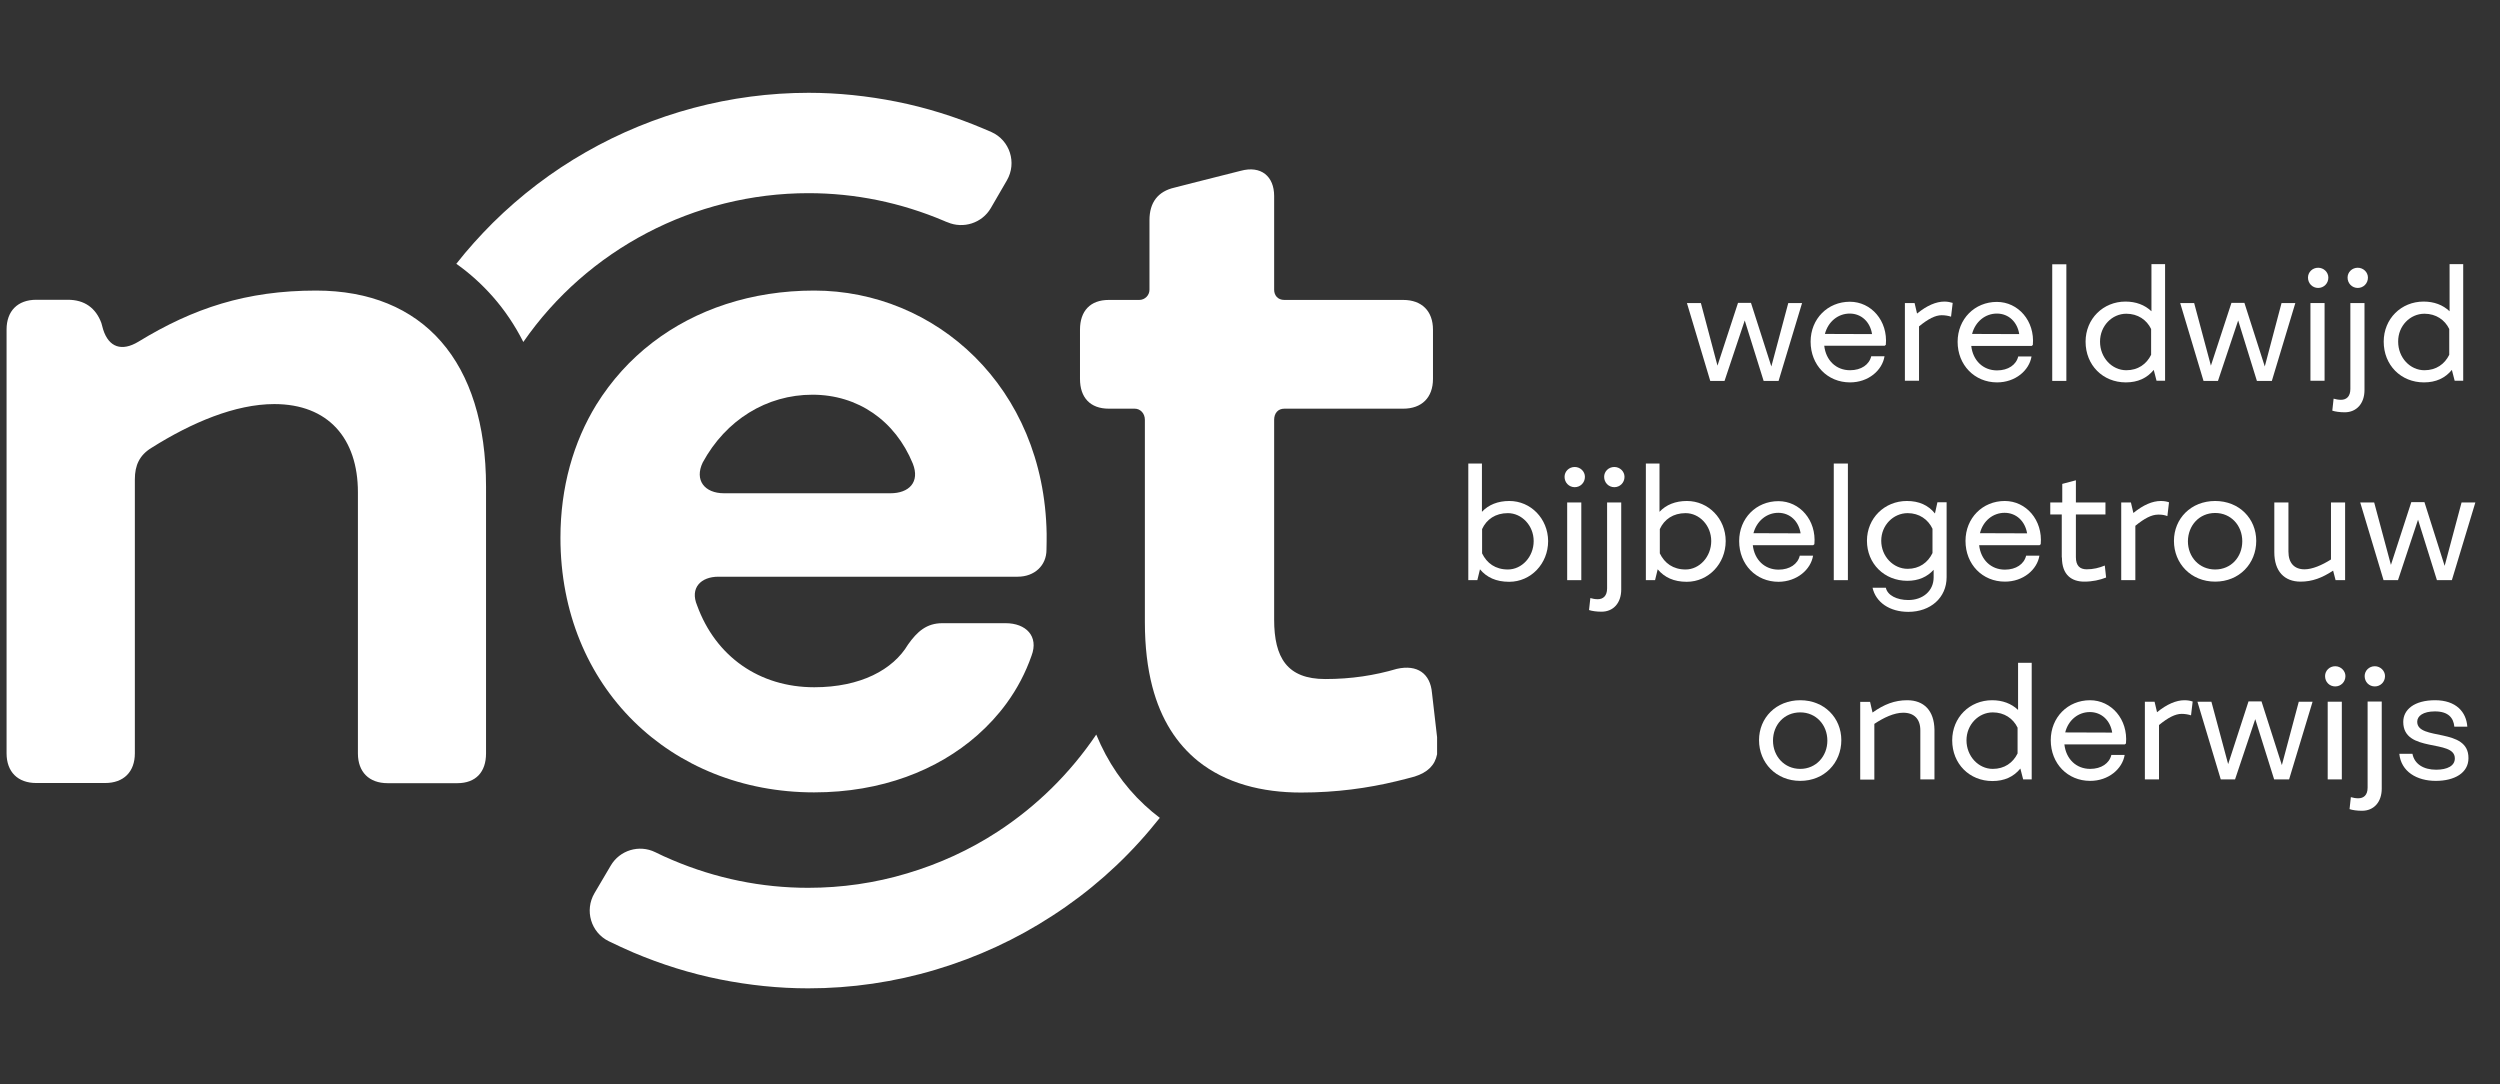 <?xml version="1.0" encoding="UTF-8"?> <!-- Generator: Adobe Illustrator 24.1.0, SVG Export Plug-In . SVG Version: 6.00 Build 0) --> <svg xmlns="http://www.w3.org/2000/svg" xmlns:xlink="http://www.w3.org/1999/xlink" version="1.1" x="0px" y="0px" viewBox="0 0 1522 660" style="enable-background:new 0 0 1522 660;" xml:space="preserve"><rect x="0" y="0" width="1522" height="660" fill="#333333" stroke="none"/> <style type="text/css"> .st0{fill:none;} .st1{fill:#FFFFFF;} </style> <g id="t"> </g> <g id="e"> </g> <g id="n"> </g> <g id="line_x5F_bottom"> </g> <g id="circle"> </g> <g id="line_x5F_top"> </g> <g id="onderwijs"> </g> <g id="bijbelgetrouw"> </g> <g id="wereldwijd"> <g> <path class="st0" d="M1220.4,312.2c-7,0-13.1,4.8-15,12.4l28.7,0.1C1232.9,317.4,1227.6,312.2,1220.4,312.2z"></path> <path class="st0" d="M1082.6,312.2c-7,0-13.1,4.8-15,12.4l28.7,0.1C1095.1,317.4,1089.8,312.2,1082.6,312.2z"></path> <path class="st0" d="M1026.2,312.3c-7.6,0-12.9,3.8-15.7,9.7v14.8c2.8,6,8.1,9.8,15.7,9.8c8.5,0,15.6-7.7,15.6-17.4 C1041.8,319.8,1034.5,312.3,1026.2,312.3z"></path> <path class="st0" d="M1161.4,312.3c-8.7,0-16.1,7.4-16.1,16.8c0,9.5,7.3,17.1,16.1,17.1c7.1,0,12.3-3.7,15.1-9.6v-14.9 C1173.8,316.2,1168.4,312.3,1161.4,312.3z"></path> <path class="st0" d="M1096,433.7c-9.7,0-16.6,7.6-16.6,17.2c0,9.6,6.8,17.2,16.6,17.2c9.6,0,16.5-7.7,16.5-17.2 C1112.5,441.2,1105.6,433.7,1096,433.7z"></path> <path class="st0" d="M1126.1,190.9c-7,0-13.1,4.8-15,12.4l28.7,0.1C1138.6,196.1,1133.3,190.9,1126.1,190.9z"></path> <path class="st0" d="M918,312.3c-7.6,0-12.9,3.8-15.7,9.7v14.8c2.8,6,8.1,9.8,15.7,9.8c8.5,0,15.7-7.7,15.7-17.4 C933.7,319.8,926.4,312.3,918,312.3z"></path> <path class="st0" d="M1348.6,346.7c9.6,0,16.5-7.6,16.5-17.2c0-9.6-6.8-17.2-16.5-17.2c-9.7,0-16.6,7.6-16.6,17.2 C1332.1,339.1,1338.9,346.7,1348.6,346.7z"></path> <path class="st0" d="M440.8,300.3H542c11.3,0,18.1-6.8,13.6-18.1c-10.7-26-33.4-41.9-61.1-41.9c-27.7,0-52.6,15.3-66.8,41.3 C422.7,292.3,428.9,300.3,440.8,300.3z"></path> <path class="st0" d="M1476,225.4c7.1,0,12.3-3.6,15.1-9.4v-15.7c-2.7-5.6-8.1-9.3-15.1-9.3c-8.6,0-16,7.4-16,17 C1459.9,217.8,1467.2,225.4,1476,225.4z"></path> <path class="st0" d="M1294.5,225.4c7.1,0,12.3-3.6,15.1-9.4v-15.7c-2.7-5.6-8.1-9.3-15.1-9.3c-8.6,0-16,7.4-16,17 C1278.5,217.8,1285.7,225.4,1294.5,225.4z"></path> <path class="st0" d="M1215.7,190.9c-7,0-13.1,4.8-15,12.4l28.7,0.1C1228.1,196.1,1222.9,190.9,1215.7,190.9z"></path> <path class="st0" d="M1213.2,433.7c-8.6,0-16,7.4-16,17c0,9.7,7.3,17.4,16,17.4c7.1,0,12.3-3.6,15.1-9.4v-15.7 C1225.6,437.4,1220.2,433.7,1213.2,433.7z"></path> <path class="st0" d="M1272.3,433.6c-7,0-13.1,4.8-15,12.4l28.7,0.1C1284.7,438.8,1279.5,433.6,1272.3,433.6z"></path> <path class="st1" d="M850.4,407.2c-13.6,4-27.7,6.2-43.6,6.2c-23.2,0-31.1-13-31.1-36.2V255.6c0-4,2.3-6.8,6.2-6.8h72.4 c11.3,0,18.1-6.8,18.1-18.1v-30c0-11.3-6.8-18.1-18.1-18.1h-72.4c-4,0-6.2-2.8-6.2-6.2v-57.1c0-11.9-7.9-18.7-20.4-15.3l-29.3,7.4 l-10.9,2.8c-10.2,2.3-15.3,9.1-15.3,19.8v42.4c0,3.4-2.8,6.2-6.2,6.2H675c-11.3,0-17.5,6.8-17.5,18.1v30 c0,11.3,6.2,18.1,17.5,18.1h15.8c3.4,0,6.2,2.8,6.2,6.8v123.3c0,14.8,1.6,27.8,4.5,39c5.3,20.4,15.1,35.1,27.8,45.4 c16.9,13.6,39,19.2,62.8,19.2c21.5,0,40.7-2.7,58.1-6.9c3.7-0.9,7.3-1.8,10.9-2.8c8-2.5,12.5-6.9,13.8-13.6v-10.4l-3.1-26.9 C870.8,410,862.8,404.4,850.4,407.2z"></path> <path class="st1" d="M495.6,482.4c41.1,0,75.2-13.5,99.3-34.7c6.7-5.9,12.7-12.4,17.8-19.4c6.6-9,11.7-18.8,15.3-29.1 c4.5-11.9-3.4-19.8-15.8-19.8h-38.5c-9.6,0-15.3,5.1-20.9,13c-9.1,15.3-28.9,26-57.1,26c-33.4,0-60-18.7-71.3-49.8 c-4.5-10.7,2.3-17.5,13-17.5h175.3h6.9c10.2,0,17.5-6.8,17.5-16.4c0.1-3.3,0.1-6.5,0.1-9.7c-1.5-89.6-67.8-148.1-141.5-148.1 c-38.3,0-72.2,11.5-98.4,31.6c-13.6,10.4-25.1,23.2-34.2,37.8c-14,22.8-21.9,50.3-21.9,81.1C341.2,418.5,408.5,482.4,495.6,482.4z M427.8,281.6c14.1-26,39-41.3,66.8-41.3c27.7,0,50.4,15.8,61.1,41.9c4.5,11.3-2.3,18.1-13.6,18.1H440.8 C428.9,300.3,422.7,292.3,427.8,281.6z"></path> <path class="st1" d="M192.4,176.9c-42.4,0-74.7,10.7-108.1,31.1c-10.2,6.2-18.1,3.4-21.5-7.4l-1.1-4c-3.4-9.1-10.2-14.1-20.4-14.1 H22.1c-11.3,0-18.1,6.8-18.1,18.1v258c0,11.3,6.8,18.1,18.1,18.1H64c11.3,0,18.1-6.8,18.1-18.1V291.8c0-8.5,2.8-14.7,10.2-19.2 c24.3-15.3,50.9-26.6,74.7-26.6c32.8,0,50.9,20.9,50.9,53.7v159c0,11.3,6.8,18.1,18.1,18.1h42.4c11.3,0,17.5-6.8,17.5-18.1V296.3 C295.9,219.9,257.5,176.9,192.4,176.9z"></path> <path class="st1" d="M667.4,447.2c-15.8,23.4-36.1,43.5-60,59.1c-17,11.1-35.6,19.6-55.1,25.4c-19.6,5.9-39.9,8.8-60.3,8.8h0 c-28.4,0-56.2-5.7-82.6-16.9c-3.6-1.5-7.1-3.1-10.5-4.8c-9.8-4.8-21.6-1.2-27.1,8.2l-9.9,16.8c-6.1,10.4-2.2,23.9,8.7,29.2 c4.9,2.4,9.9,4.7,15,6.9c17,7.2,34.8,12.8,52.9,16.4c17.6,3.5,35.6,5.4,53.5,5.4h0c26.3,0,52.5-3.8,77.8-11.4 c25.1-7.5,49-18.5,70.9-32.8c22.3-14.4,42.3-32,59.4-52.3c2-2.4,4-4.8,6-7.3c-3.2-2.4-6.3-5-9.3-7.8 C684.1,478.3,674.3,464,667.4,447.2z"></path> <path class="st1" d="M492.2,117.6c28.4,0,56.2,5.7,82.6,16.9c0.7,0.3,1.3,0.6,2,0.8c9.7,4.2,21.1,0.5,26.4-8.6l9.8-16.9 c6.2-10.7,1.8-24.4-9.4-29.4c-1.6-0.7-3.2-1.4-4.9-2.1c-17-7.2-34.8-12.8-52.9-16.4c-17.6-3.5-35.6-5.4-53.5-5.4h0 c-47.4,0-94.3,12.5-135.6,36.1c-20.7,11.8-39.7,26.3-56.6,43c-7.9,7.9-15.4,16.2-22.3,25c8.1,5.7,15.6,12.5,22.3,20.1 c7.2,8.2,13.4,17.4,18.5,27.5C357.6,151.9,422.6,117.6,492.2,117.6z"></path> <path class="st1" d="M1441.4,479.5c0,4.7-2.5,6.5-5.7,6.5c-1.6,0-3.2-0.3-4.5-0.7l-0.8,7.3c1.8,0.6,4.6,1,7.6,1 c7.2,0,12-5.3,12-13.5v-53h-8.6V479.5z"></path> <path class="st1" d="M1445.8,405.6c-3.5,0-6.2,2.7-6.2,6c0,3.6,2.7,6.3,6.2,6.3c3.4,0,6.2-2.7,6.2-6.3 C1452,408.4,1449.2,405.6,1445.8,405.6z"></path> <path class="st1" d="M1272.4,426.3c-13.5,0-23.9,10.4-23.9,24.3c0,14.3,10.3,24.8,24,24.8c11.2,0,19.6-7.3,21-15.8h-8.1 c-1.2,5.1-6.1,8.5-12.9,8.5c-8.5,0-14.7-6-15.7-14.9h36.8l0.7-0.6C1295.6,437.9,1285.4,426.3,1272.4,426.3z M1257.3,445.9 c1.9-7.6,8-12.4,15-12.4c7.2,0,12.5,5.2,13.6,12.5L1257.3,445.9z"></path> <polygon class="st1" points="1389.2,465.8 1376.8,427 1368.9,427 1356.5,465.2 1346.3,427.2 1337.8,427.2 1352,474.5 1360.7,474.5 1373,437.8 1384.5,474.5 1393.6,474.5 1407.9,427.2 1399.5,427.2 "></polygon> <path class="st1" d="M1096,426.3c-14.7,0-25.1,10.7-25.1,24.3c0,13.8,10.4,24.8,25.1,24.8c14.7,0,25-11,25-24.8 C1121,437,1110.6,426.3,1096,426.3z M1096,468.1c-9.7,0-16.6-7.7-16.6-17.2c0-9.6,6.8-17.2,16.6-17.2c9.6,0,16.5,7.6,16.5,17.2 C1112.5,460.4,1105.6,468.1,1096,468.1z"></path> <path class="st1" d="M1313.2,433.6l-1.5-6.4h-5.9v47.3h8.6v-33.1c5.5-4.5,9.9-6.8,13.8-6.8c2.2,0,4.2,0.4,5.7,0.9l1-8.4 c-1.4-0.5-3-0.8-5-0.8C1324.9,426.3,1319.2,428.7,1313.2,433.6z"></path> <path class="st1" d="M1228.6,432.2c-4.1-3.9-9.5-5.9-15.8-5.9c-13.7,0-24.3,10.5-24.3,24.4c0,14.3,10.5,24.8,24.5,24.8 c7.3,0,12.9-2.6,17-7.6l1.7,6.6h5.2v-71h-8.3V432.2z M1228.3,458.7c-2.8,5.7-8,9.4-15.1,9.4c-8.7,0-16-7.7-16-17.4 c0-9.6,7.4-17,16-17c7,0,12.4,3.7,15.1,9.3V458.7z"></path> <path class="st1" d="M1421.7,405.6c-3.5,0-6.2,2.7-6.2,6c0,3.6,2.7,6.3,6.2,6.3c3.4,0,6.2-2.7,6.2-6.3 C1427.9,408.4,1425.1,405.6,1421.7,405.6z"></path> <rect x="1417.1" y="427.2" class="st1" width="8.6" height="47.3"></rect> <path class="st1" d="M1471.6,439.4c0-3.5,3.6-6.3,10.8-6.3c8.2,0,11.3,4,11.8,9.3h7.9c-0.6-8.9-6.8-16.1-19.6-16.1 c-12.7,0-19.4,5.7-19.4,13.2c0,19.1,31.3,10.3,31.4,22.1c0.1,4.6-4.5,7-11.4,7c-7.6,0-13.2-3.4-14.4-9.7h-8 c1.1,10.9,10.7,16.5,22.2,16.5c11.5,0,19.9-4.9,19.9-13.8C1503,442.6,1471.6,451.2,1471.6,439.4z"></path> <path class="st1" d="M1161.1,426.3c-7.6,0-14.1,2.5-21.1,7.5l-1.5-6.5h-6v47.3h8.6v-33.9c5.7-3.8,12-6.8,17.6-6.8 c6.6,0,10.4,3.8,10.4,10.7v29.9h8.6v-30.3C1177.5,432.6,1171.3,426.3,1161.1,426.3z"></path> <path class="st1" d="M982.8,284.3c-3.5,0-6.2,2.7-6.2,6c0,3.5,2.7,6.3,6.2,6.3c3.4,0,6.2-2.7,6.2-6.3 C989,287,986.2,284.3,982.8,284.3z"></path> <path class="st1" d="M1027,305c-7,0-12.7,2.3-16.7,6.6v-29.4h-8.3v71h5.6l1.6-6.6c4.1,4.9,9.8,7.6,17.7,7.6 c13.2,0,23.7-11,23.7-24.8C1050.6,315.7,1040,305,1027,305z M1026.2,346.7c-7.6,0-12.8-3.8-15.7-9.8v-14.8 c2.7-5.9,8.1-9.7,15.7-9.7c8.4,0,15.6,7.5,15.6,17C1041.8,339,1034.6,346.7,1026.2,346.7z"></path> <path class="st1" d="M1393.2,335.8v-29.9h-8.6v30.3c0,11.6,6.1,17.9,16,17.9c7.1,0,13.1-2.3,19.8-6.7l1.5,5.8h5.8v-47.3h-8.6v34.7 c-5.5,3.5-11.4,6-16.1,6C1396.8,346.6,1393.2,342.8,1393.2,335.8z"></path> <path class="st1" d="M1348.6,354.1c14.7,0,25-11,25-24.8c0-13.6-10.4-24.3-25-24.3c-14.7,0-25.1,10.7-25.1,24.3 C1323.5,343.1,1333.9,354.1,1348.6,354.1z M1348.6,312.3c9.6,0,16.5,7.6,16.5,17.2c0,9.6-6.8,17.2-16.5,17.2 c-9.7,0-16.6-7.6-16.6-17.2C1332.1,319.9,1338.9,312.3,1348.6,312.3z"></path> <path class="st1" d="M978.4,358.2c0,4.7-2.5,6.6-5.7,6.6c-1.6,0-3.2-0.3-4.5-0.7l-0.8,7.3c1.8,0.6,4.6,1,7.6,1 c7.2,0,12-5.3,12-13.5v-53h-8.6V358.2z"></path> <rect x="954.1" y="305.9" class="st1" width="8.6" height="47.3"></rect> <path class="st1" d="M918.9,305c-7,0-12.7,2.3-16.7,6.6v-29.4h-8.3v71h5.5l1.6-6.6c4.1,4.9,9.8,7.6,17.8,7.6 c13.2,0,23.7-11,23.7-24.8C942.4,315.7,931.9,305,918.9,305z M918,346.7c-7.6,0-12.8-3.8-15.7-9.8v-14.8c2.7-5.9,8.1-9.7,15.7-9.7 c8.4,0,15.7,7.5,15.7,17C933.7,339,926.5,346.7,918,346.7z"></path> <path class="st1" d="M958.7,284.3c-3.5,0-6.2,2.7-6.2,6c0,3.5,2.7,6.3,6.2,6.3c3.4,0,6.2-2.7,6.2-6.3 C964.9,287,962.1,284.3,958.7,284.3z"></path> <path class="st1" d="M1178,312.6c-4.1-5.1-9.8-7.6-17.1-7.6c-13.6,0-24.3,10.5-24.3,24.2c0,13.9,10.5,24.4,24.6,24.4 c6.8,0,12.1-2.4,16-6.7v4.6c0,8.3-6.6,13.8-15.4,13.8c-6.9,0-12.7-2.8-13.7-7.5h-8.1c2,8.9,10.4,14.7,21.8,14.7 c13.5,0,23.3-8.6,23.3-21.1v-45.6h-5.6L1178,312.6z M1176.5,336.7c-2.8,5.8-8,9.6-15.1,9.6c-8.8,0-16.1-7.6-16.1-17.1 c0-9.5,7.4-16.8,16.1-16.8c7,0,12.4,3.8,15.1,9.5V336.7z"></path> <path class="st1" d="M1319.5,314.2l1-8.4c-1.4-0.5-3-0.8-5-0.8c-5.1,0-10.7,2.4-16.7,7.3l-1.5-6.4h-5.9v47.3h8.6v-33.1 c5.5-4.5,9.9-6.8,13.8-6.8C1316,313.2,1318,313.6,1319.5,314.2z"></path> <path class="st1" d="M1220.5,305c-13.5,0-23.9,10.4-23.9,24.3c0,14.3,10.3,24.8,24,24.8c11.2,0,19.6-7.3,21-15.8h-8.1 c-1.2,5.1-6.1,8.5-12.9,8.5c-8.5,0-14.7-6-15.7-14.9h36.8l0.7-0.6C1243.7,316.6,1233.5,305,1220.5,305z M1205.4,324.6 c1.9-7.6,8-12.4,15-12.4c7.2,0,12.5,5.2,13.7,12.5L1205.4,324.6z"></path> <path class="st1" d="M1103.8,338.3h-8.1c-1.2,5.1-6.1,8.5-12.9,8.5c-8.5,0-14.7-6-15.7-14.9h36.8l0.7-0.6 c1.3-14.6-8.9-26.2-21.9-26.2c-13.5,0-23.9,10.4-23.9,24.3c0,14.3,10.3,24.8,24,24.8C1094,354.1,1102.4,346.8,1103.8,338.3z M1082.6,312.2c7.2,0,12.5,5.2,13.6,12.5l-28.7-0.1C1069.5,317.1,1075.6,312.2,1082.6,312.2z"></path> <path class="st1" d="M1255.3,339.4c0,10.8,6.1,14.7,13.6,14.7c5,0,9.5-1,13.3-2.5l-0.8-7.3c-3.4,1.4-7,2.3-11,2.3 c-4.3,0-6.6-2.3-6.6-7.4v-26h18v-7.3h-18v-13.5l-8.3,2.2v11.3h-7.3v7.3h7V339.4z"></path> <polygon class="st1" points="1483.6,353.2 1492.7,353.2 1507,305.9 1498.6,305.9 1488.3,344.5 1476,305.7 1468,305.7 1455.6,343.9 1445.4,305.9 1436.9,305.9 1451.1,353.2 1459.9,353.2 1472.1,316.4 "></polygon> <rect x="1116.4" y="282.2" class="st1" width="8.6" height="71"></rect> <path class="st1" d="M1294.2,232.8c7.3,0,12.9-2.6,17-7.6l1.7,6.6h5.2v-71h-8.3v28.7c-4.1-3.9-9.5-5.9-15.8-5.9 c-13.6,0-24.3,10.5-24.3,24.4C1269.7,222.3,1280.2,232.8,1294.2,232.8z M1294.5,191c7,0,12.4,3.7,15.1,9.3V216 c-2.8,5.7-8,9.4-15.1,9.4c-8.7,0-16-7.6-16-17.4C1278.5,198.4,1285.8,191,1294.5,191z"></path> <path class="st1" d="M1439.5,237.5v-53h-8.6v52.3c0,4.7-2.5,6.6-5.7,6.6c-1.6,0-3.2-0.3-4.5-0.7l-0.8,7.3c1.8,0.6,4.6,1,7.6,1 C1434.6,251,1439.5,245.7,1439.5,237.5z"></path> <path class="st1" d="M1411.3,175.3c3.4,0,6.2-2.7,6.2-6.3c0-3.3-2.8-6-6.2-6c-3.5,0-6.2,2.7-6.2,6 C1405.1,172.5,1407.8,175.3,1411.3,175.3z"></path> <path class="st1" d="M1435.4,175.3c3.4,0,6.2-2.7,6.2-6.3c0-3.3-2.8-6-6.2-6c-3.5,0-6.2,2.7-6.2,6 C1429.2,172.5,1431.9,175.3,1435.4,175.3z"></path> <path class="st1" d="M1475.7,232.8c7.3,0,12.9-2.6,17-7.6l1.7,6.6h5.2v-71h-8.3v28.7c-4.1-3.9-9.5-5.9-15.8-5.9 c-13.7,0-24.3,10.5-24.3,24.4C1451.2,222.3,1461.7,232.8,1475.7,232.8z M1476,191c7,0,12.4,3.7,15.1,9.3V216 c-2.8,5.7-8,9.4-15.1,9.4c-8.7,0-16-7.6-16-17.4C1459.9,198.4,1467.3,191,1476,191z"></path> <rect x="1406.6" y="184.5" class="st1" width="8.6" height="47.3"></rect> <polygon class="st1" points="1049.9,231.9 1062.2,195.1 1073.7,231.9 1082.8,231.9 1097.1,184.5 1088.7,184.5 1078.4,223.1 1066,184.4 1058.1,184.4 1045.6,222.6 1035.5,184.5 1027,184.5 1041.2,231.9 "></polygon> <path class="st1" d="M1183.8,183.6c-5.1,0-10.7,2.4-16.7,7.3l-1.5-6.4h-5.9v47.3h8.6v-33.1c5.5-4.5,9.9-6.8,13.8-6.8 c2.2,0,4.2,0.4,5.7,0.9l1-8.4C1187.4,184,1185.8,183.6,1183.8,183.6z"></path> <path class="st1" d="M1147.3,216.9h-8.1c-1.2,5.1-6.1,8.5-12.9,8.5c-8.5,0-14.7-6-15.7-14.9h36.8l0.7-0.6 c1.3-14.6-8.9-26.2-21.9-26.2c-13.5,0-23.9,10.4-23.9,24.3c0,14.3,10.3,24.8,24,24.8C1137.5,232.8,1145.9,225.5,1147.3,216.9z M1126.1,190.9c7.2,0,12.5,5.2,13.6,12.5l-28.7-0.1C1113,195.7,1119.1,190.9,1126.1,190.9z"></path> <path class="st1" d="M1215.8,232.8c11.2,0,19.6-7.3,21-15.8h-8.1c-1.2,5.1-6.1,8.5-12.9,8.5c-8.5,0-14.7-6-15.7-14.9h36.8l0.7-0.6 c1.3-14.6-8.9-26.2-21.9-26.2c-13.5,0-23.9,10.4-23.9,24.3C1191.8,222.2,1202.1,232.8,1215.8,232.8z M1215.7,190.9 c7.2,0,12.5,5.2,13.6,12.5l-28.7-0.1C1202.6,195.7,1208.7,190.9,1215.7,190.9z"></path> <polygon class="st1" points="1350.3,231.9 1362.6,195.1 1374,231.9 1383.1,231.9 1397.4,184.5 1389,184.5 1378.8,223.1 1366.4,184.4 1358.5,184.4 1346,222.6 1335.8,184.5 1327.3,184.5 1341.5,231.9 "></polygon> <rect x="1249.4" y="160.9" class="st1" width="8.6" height="71"></rect> </g> </g> </svg> 